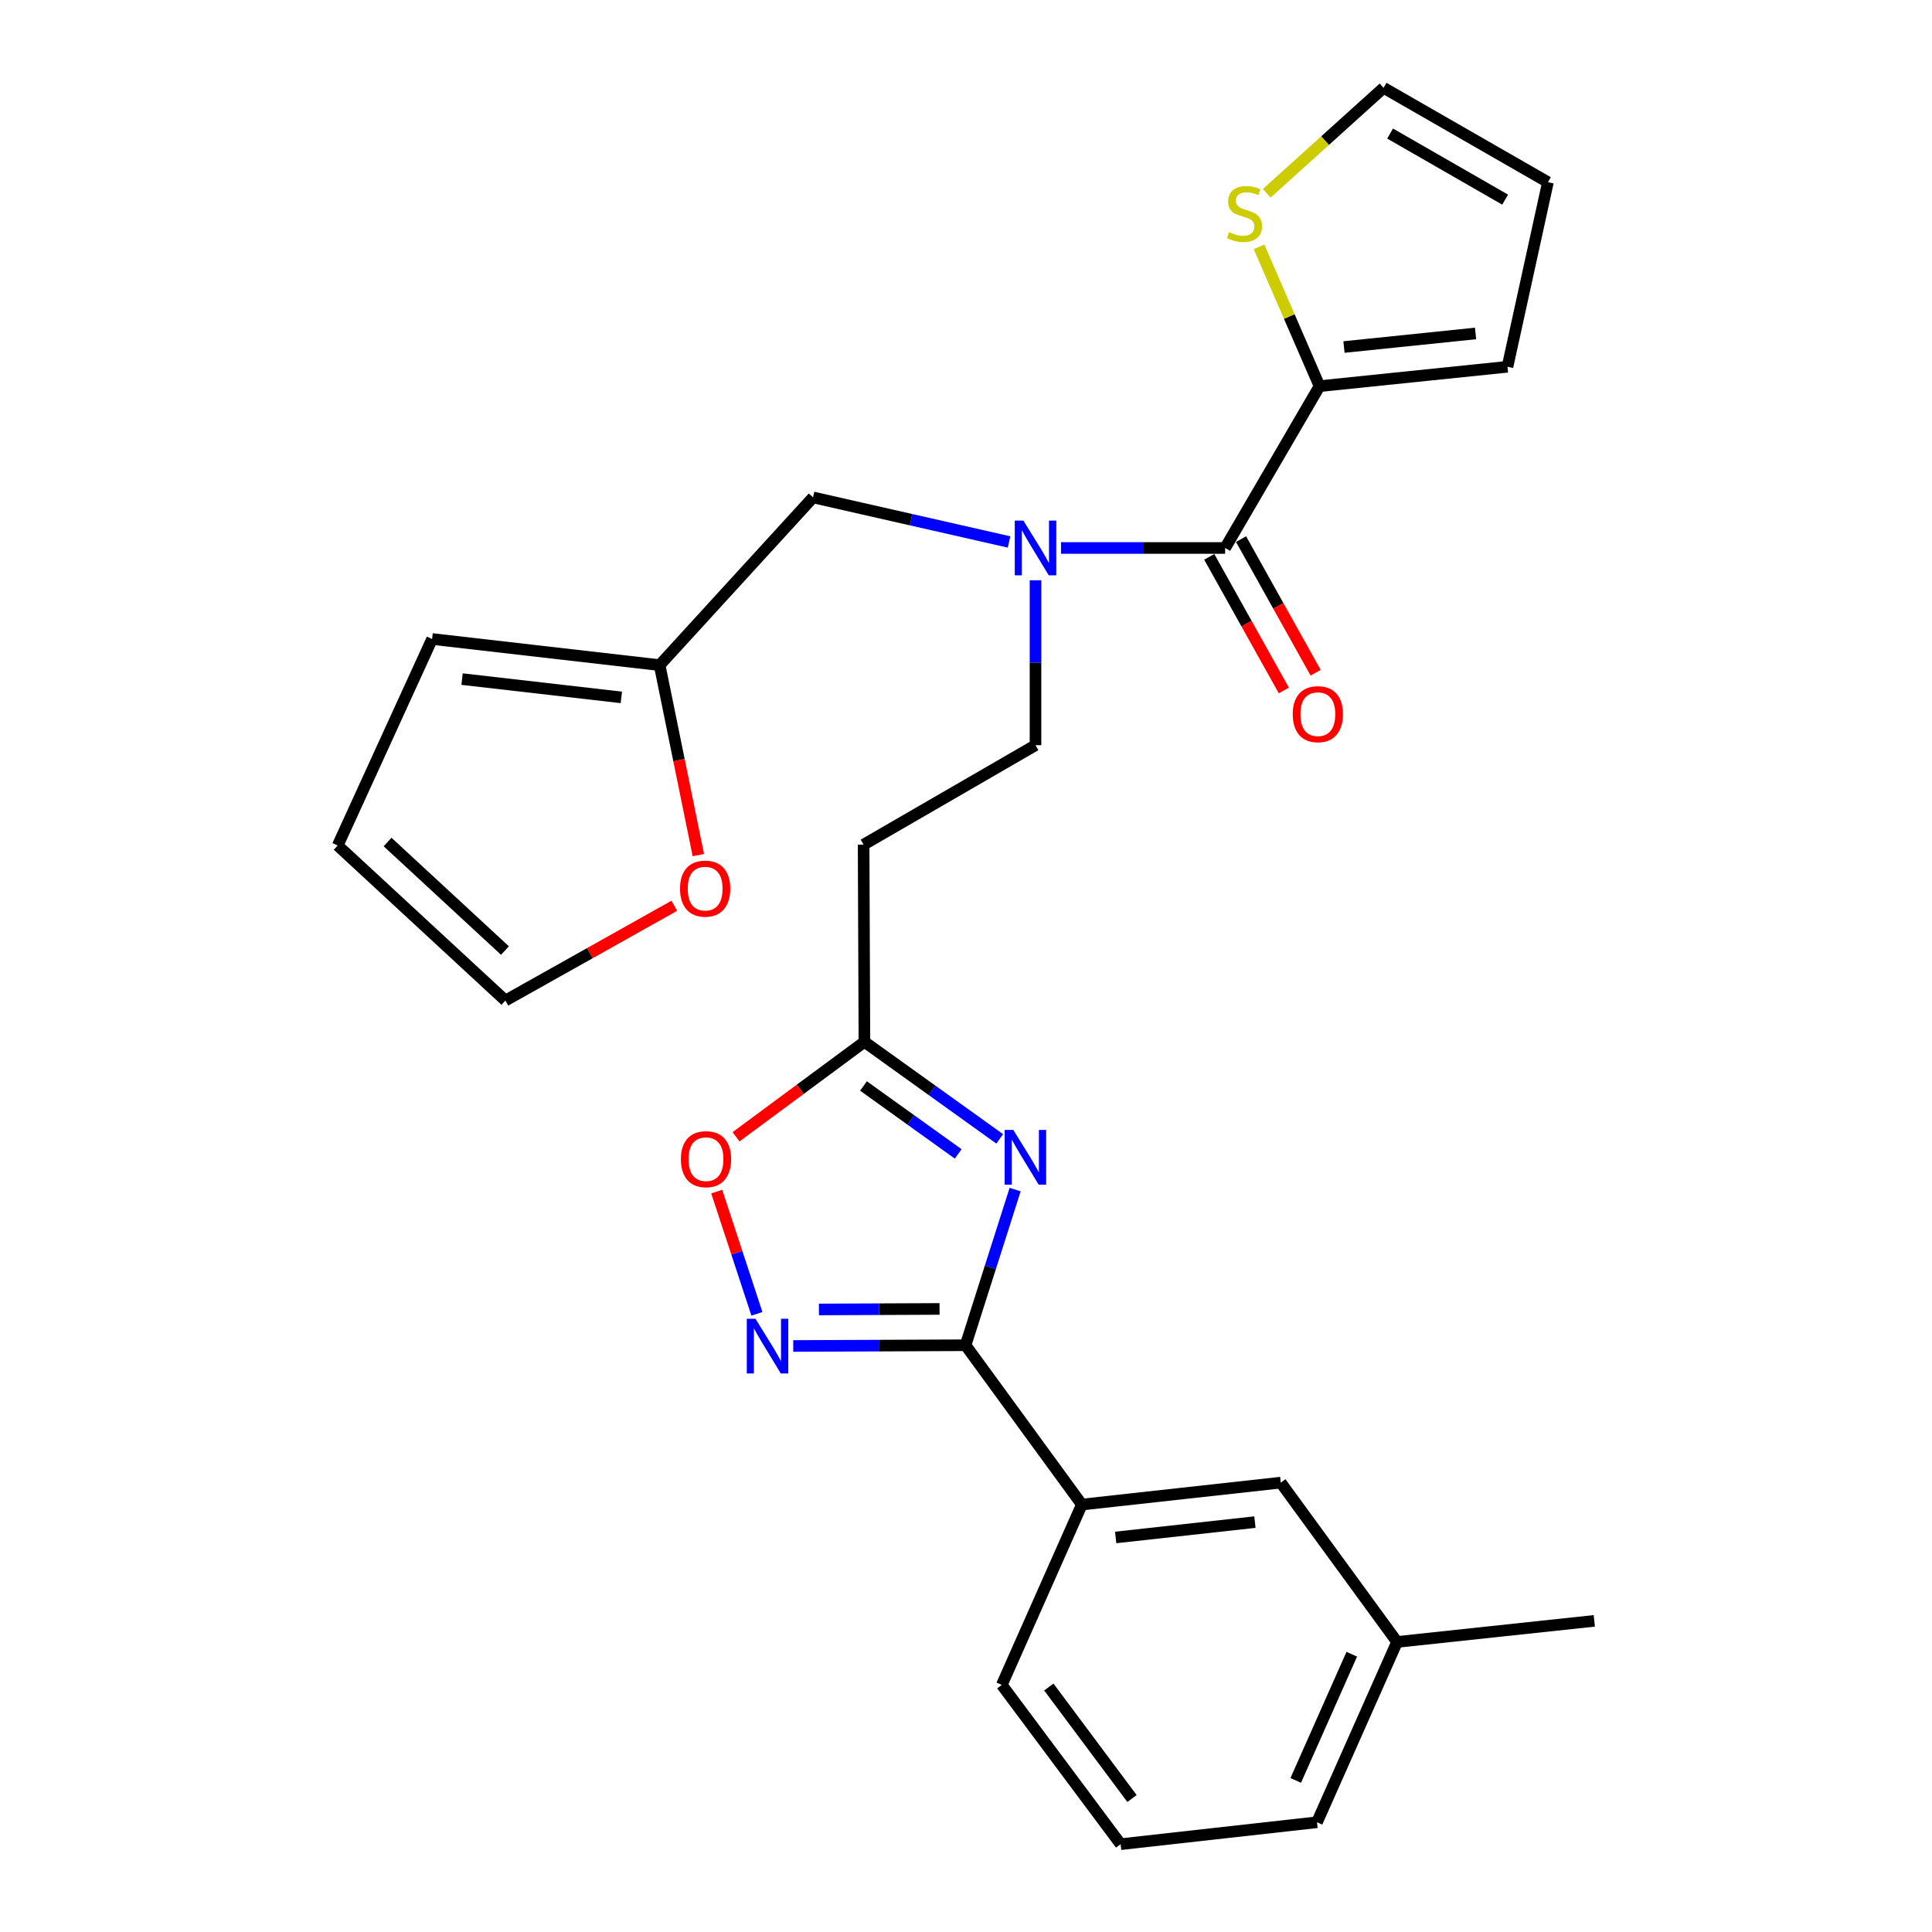 <?xml version='1.0' encoding='iso-8859-1'?>
<svg version='1.1' baseProfile='full'
              xmlns='http://www.w3.org/2000/svg'
                      xmlns:rdkit='http://www.rdkit.org/xml'
                      xmlns:xlink='http://www.w3.org/1999/xlink'
                  xml:space='preserve'
width='1000px' height='1000px' viewBox='0 0 1000 1000'>
<!-- END OF HEADER -->
<rect style='opacity:1.0;fill:#FFFFFF;stroke:none' width='1000' height='1000' x='0' y='0'> </rect>
<path class='bond-0' d='M 525.431,615.728 L 512.6,656.011' style='fill:none;fill-rule:evenodd;stroke:#0000FF;stroke-width:6px;stroke-linecap:butt;stroke-linejoin:miter;stroke-opacity:1' />
<path class='bond-0' d='M 512.6,656.011 L 499.77,696.294' style='fill:none;fill-rule:evenodd;stroke:#000000;stroke-width:6px;stroke-linecap:butt;stroke-linejoin:miter;stroke-opacity:1' />
<path class='bond-3' d='M 517.45,589.475 L 482.437,564.366' style='fill:none;fill-rule:evenodd;stroke:#0000FF;stroke-width:6px;stroke-linecap:butt;stroke-linejoin:miter;stroke-opacity:1' />
<path class='bond-3' d='M 482.437,564.366 L 447.424,539.257' style='fill:none;fill-rule:evenodd;stroke:#000000;stroke-width:6px;stroke-linecap:butt;stroke-linejoin:miter;stroke-opacity:1' />
<path class='bond-3' d='M 495.962,597.259 L 471.453,579.683' style='fill:none;fill-rule:evenodd;stroke:#0000FF;stroke-width:6px;stroke-linecap:butt;stroke-linejoin:miter;stroke-opacity:1' />
<path class='bond-3' d='M 471.453,579.683 L 446.944,562.106' style='fill:none;fill-rule:evenodd;stroke:#000000;stroke-width:6px;stroke-linecap:butt;stroke-linejoin:miter;stroke-opacity:1' />
<path class='bond-1' d='M 499.77,696.294 L 455.175,696.485' style='fill:none;fill-rule:evenodd;stroke:#000000;stroke-width:6px;stroke-linecap:butt;stroke-linejoin:miter;stroke-opacity:1' />
<path class='bond-1' d='M 455.175,696.485 L 410.58,696.676' style='fill:none;fill-rule:evenodd;stroke:#0000FF;stroke-width:6px;stroke-linecap:butt;stroke-linejoin:miter;stroke-opacity:1' />
<path class='bond-1' d='M 486.31,677.503 L 455.094,677.637' style='fill:none;fill-rule:evenodd;stroke:#000000;stroke-width:6px;stroke-linecap:butt;stroke-linejoin:miter;stroke-opacity:1' />
<path class='bond-1' d='M 455.094,677.637 L 423.877,677.771' style='fill:none;fill-rule:evenodd;stroke:#0000FF;stroke-width:6px;stroke-linecap:butt;stroke-linejoin:miter;stroke-opacity:1' />
<path class='bond-7' d='M 499.77,696.294 L 559.969,778.755' style='fill:none;fill-rule:evenodd;stroke:#000000;stroke-width:6px;stroke-linecap:butt;stroke-linejoin:miter;stroke-opacity:1' />
<path class='bond-27' d='M 391.781,680.025 L 381.377,648.4' style='fill:none;fill-rule:evenodd;stroke:#0000FF;stroke-width:6px;stroke-linecap:butt;stroke-linejoin:miter;stroke-opacity:1' />
<path class='bond-27' d='M 381.377,648.4 L 370.973,616.775' style='fill:none;fill-rule:evenodd;stroke:#FF0000;stroke-width:6px;stroke-linecap:butt;stroke-linejoin:miter;stroke-opacity:1' />
<path class='bond-2' d='M 634.136,283.633 L 591.655,283.633' style='fill:none;fill-rule:evenodd;stroke:#000000;stroke-width:6px;stroke-linecap:butt;stroke-linejoin:miter;stroke-opacity:1' />
<path class='bond-2' d='M 591.655,283.633 L 549.173,283.633' style='fill:none;fill-rule:evenodd;stroke:#0000FF;stroke-width:6px;stroke-linecap:butt;stroke-linejoin:miter;stroke-opacity:1' />
<path class='bond-5' d='M 634.136,283.633 L 682.985,199.874' style='fill:none;fill-rule:evenodd;stroke:#000000;stroke-width:6px;stroke-linecap:butt;stroke-linejoin:miter;stroke-opacity:1' />
<path class='bond-14' d='M 625.908,288.227 L 645.213,322.805' style='fill:none;fill-rule:evenodd;stroke:#000000;stroke-width:6px;stroke-linecap:butt;stroke-linejoin:miter;stroke-opacity:1' />
<path class='bond-14' d='M 645.213,322.805 L 664.518,357.384' style='fill:none;fill-rule:evenodd;stroke:#FF0000;stroke-width:6px;stroke-linecap:butt;stroke-linejoin:miter;stroke-opacity:1' />
<path class='bond-14' d='M 642.365,279.039 L 661.67,313.617' style='fill:none;fill-rule:evenodd;stroke:#000000;stroke-width:6px;stroke-linecap:butt;stroke-linejoin:miter;stroke-opacity:1' />
<path class='bond-14' d='M 661.67,313.617 L 680.975,348.196' style='fill:none;fill-rule:evenodd;stroke:#FF0000;stroke-width:6px;stroke-linecap:butt;stroke-linejoin:miter;stroke-opacity:1' />
<path class='bond-6' d='M 447.424,539.257 L 414.199,563.831' style='fill:none;fill-rule:evenodd;stroke:#000000;stroke-width:6px;stroke-linecap:butt;stroke-linejoin:miter;stroke-opacity:1' />
<path class='bond-6' d='M 414.199,563.831 L 380.974,588.405' style='fill:none;fill-rule:evenodd;stroke:#FF0000;stroke-width:6px;stroke-linecap:butt;stroke-linejoin:miter;stroke-opacity:1' />
<path class='bond-9' d='M 447.424,539.257 L 447.005,437.183' style='fill:none;fill-rule:evenodd;stroke:#000000;stroke-width:6px;stroke-linecap:butt;stroke-linejoin:miter;stroke-opacity:1' />
<path class='bond-4' d='M 535.979,300.345 L 535.979,343.026' style='fill:none;fill-rule:evenodd;stroke:#0000FF;stroke-width:6px;stroke-linecap:butt;stroke-linejoin:miter;stroke-opacity:1' />
<path class='bond-4' d='M 535.979,343.026 L 535.979,385.707' style='fill:none;fill-rule:evenodd;stroke:#000000;stroke-width:6px;stroke-linecap:butt;stroke-linejoin:miter;stroke-opacity:1' />
<path class='bond-11' d='M 522.287,280.52 L 471.557,268.988' style='fill:none;fill-rule:evenodd;stroke:#0000FF;stroke-width:6px;stroke-linecap:butt;stroke-linejoin:miter;stroke-opacity:1' />
<path class='bond-11' d='M 471.557,268.988 L 420.827,257.455' style='fill:none;fill-rule:evenodd;stroke:#000000;stroke-width:6px;stroke-linecap:butt;stroke-linejoin:miter;stroke-opacity:1' />
<path class='bond-8' d='M 682.985,199.874 L 667.331,163.82' style='fill:none;fill-rule:evenodd;stroke:#000000;stroke-width:6px;stroke-linecap:butt;stroke-linejoin:miter;stroke-opacity:1' />
<path class='bond-8' d='M 667.331,163.82 L 651.676,127.767' style='fill:none;fill-rule:evenodd;stroke:#CCCC00;stroke-width:6px;stroke-linecap:butt;stroke-linejoin:miter;stroke-opacity:1' />
<path class='bond-15' d='M 682.985,199.874 L 780.273,189.842' style='fill:none;fill-rule:evenodd;stroke:#000000;stroke-width:6px;stroke-linecap:butt;stroke-linejoin:miter;stroke-opacity:1' />
<path class='bond-15' d='M 695.645,179.62 L 763.746,172.598' style='fill:none;fill-rule:evenodd;stroke:#000000;stroke-width:6px;stroke-linecap:butt;stroke-linejoin:miter;stroke-opacity:1' />
<path class='bond-17' d='M 559.969,778.755 L 662.922,767.404' style='fill:none;fill-rule:evenodd;stroke:#000000;stroke-width:6px;stroke-linecap:butt;stroke-linejoin:miter;stroke-opacity:1' />
<path class='bond-17' d='M 577.477,795.787 L 649.544,787.841' style='fill:none;fill-rule:evenodd;stroke:#000000;stroke-width:6px;stroke-linecap:butt;stroke-linejoin:miter;stroke-opacity:1' />
<path class='bond-23' d='M 559.969,778.755 L 518.534,872.105' style='fill:none;fill-rule:evenodd;stroke:#000000;stroke-width:6px;stroke-linecap:butt;stroke-linejoin:miter;stroke-opacity:1' />
<path class='bond-16' d='M 655.662,100.061 L 685.899,72.758' style='fill:none;fill-rule:evenodd;stroke:#CCCC00;stroke-width:6px;stroke-linecap:butt;stroke-linejoin:miter;stroke-opacity:1' />
<path class='bond-16' d='M 685.899,72.758 L 716.137,45.455' style='fill:none;fill-rule:evenodd;stroke:#000000;stroke-width:6px;stroke-linecap:butt;stroke-linejoin:miter;stroke-opacity:1' />
<path class='bond-13' d='M 447.005,437.183 L 535.979,385.707' style='fill:none;fill-rule:evenodd;stroke:#000000;stroke-width:6px;stroke-linecap:butt;stroke-linejoin:miter;stroke-opacity:1' />
<path class='bond-10' d='M 341.424,344.272 L 420.827,257.455' style='fill:none;fill-rule:evenodd;stroke:#000000;stroke-width:6px;stroke-linecap:butt;stroke-linejoin:miter;stroke-opacity:1' />
<path class='bond-12' d='M 341.424,344.272 L 351.444,393.438' style='fill:none;fill-rule:evenodd;stroke:#000000;stroke-width:6px;stroke-linecap:butt;stroke-linejoin:miter;stroke-opacity:1' />
<path class='bond-12' d='M 351.444,393.438 L 361.464,442.605' style='fill:none;fill-rule:evenodd;stroke:#FF0000;stroke-width:6px;stroke-linecap:butt;stroke-linejoin:miter;stroke-opacity:1' />
<path class='bond-18' d='M 341.424,344.272 L 223.654,330.743' style='fill:none;fill-rule:evenodd;stroke:#000000;stroke-width:6px;stroke-linecap:butt;stroke-linejoin:miter;stroke-opacity:1' />
<path class='bond-18' d='M 321.607,360.968 L 239.168,351.497' style='fill:none;fill-rule:evenodd;stroke:#000000;stroke-width:6px;stroke-linecap:butt;stroke-linejoin:miter;stroke-opacity:1' />
<path class='bond-19' d='M 349.02,468.831 L 305.306,493.358' style='fill:none;fill-rule:evenodd;stroke:#FF0000;stroke-width:6px;stroke-linecap:butt;stroke-linejoin:miter;stroke-opacity:1' />
<path class='bond-19' d='M 305.306,493.358 L 261.591,517.885' style='fill:none;fill-rule:evenodd;stroke:#000000;stroke-width:6px;stroke-linecap:butt;stroke-linejoin:miter;stroke-opacity:1' />
<path class='bond-20' d='M 780.273,189.842 L 801.205,94.313' style='fill:none;fill-rule:evenodd;stroke:#000000;stroke-width:6px;stroke-linecap:butt;stroke-linejoin:miter;stroke-opacity:1' />
<path class='bond-29' d='M 716.137,45.455 L 801.205,94.313' style='fill:none;fill-rule:evenodd;stroke:#000000;stroke-width:6px;stroke-linecap:butt;stroke-linejoin:miter;stroke-opacity:1' />
<path class='bond-29' d='M 719.51,69.128 L 779.057,103.329' style='fill:none;fill-rule:evenodd;stroke:#000000;stroke-width:6px;stroke-linecap:butt;stroke-linejoin:miter;stroke-opacity:1' />
<path class='bond-22' d='M 662.922,767.404 L 723.121,849.865' style='fill:none;fill-rule:evenodd;stroke:#000000;stroke-width:6px;stroke-linecap:butt;stroke-linejoin:miter;stroke-opacity:1' />
<path class='bond-21' d='M 223.654,330.743 L 174.795,437.623' style='fill:none;fill-rule:evenodd;stroke:#000000;stroke-width:6px;stroke-linecap:butt;stroke-linejoin:miter;stroke-opacity:1' />
<path class='bond-30' d='M 261.591,517.885 L 174.795,437.623' style='fill:none;fill-rule:evenodd;stroke:#000000;stroke-width:6px;stroke-linecap:butt;stroke-linejoin:miter;stroke-opacity:1' />
<path class='bond-30' d='M 261.368,492.007 L 200.611,435.824' style='fill:none;fill-rule:evenodd;stroke:#000000;stroke-width:6px;stroke-linecap:butt;stroke-linejoin:miter;stroke-opacity:1' />
<path class='bond-26' d='M 723.121,849.865 L 825.205,838.954' style='fill:none;fill-rule:evenodd;stroke:#000000;stroke-width:6px;stroke-linecap:butt;stroke-linejoin:miter;stroke-opacity:1' />
<path class='bond-28' d='M 723.121,849.865 L 681.676,943.195' style='fill:none;fill-rule:evenodd;stroke:#000000;stroke-width:6px;stroke-linecap:butt;stroke-linejoin:miter;stroke-opacity:1' />
<path class='bond-28' d='M 699.678,856.215 L 670.666,921.546' style='fill:none;fill-rule:evenodd;stroke:#000000;stroke-width:6px;stroke-linecap:butt;stroke-linejoin:miter;stroke-opacity:1' />
<path class='bond-24' d='M 518.534,872.105 L 580.042,954.545' style='fill:none;fill-rule:evenodd;stroke:#000000;stroke-width:6px;stroke-linecap:butt;stroke-linejoin:miter;stroke-opacity:1' />
<path class='bond-24' d='M 542.867,873.2 L 585.923,930.908' style='fill:none;fill-rule:evenodd;stroke:#000000;stroke-width:6px;stroke-linecap:butt;stroke-linejoin:miter;stroke-opacity:1' />
<path class='bond-25' d='M 580.042,954.545 L 681.676,943.195' style='fill:none;fill-rule:evenodd;stroke:#000000;stroke-width:6px;stroke-linecap:butt;stroke-linejoin:miter;stroke-opacity:1' />
<path  class='atom-0' d='M 524.494 584.856
L 533.774 599.856
Q 534.694 601.336, 536.174 604.016
Q 537.654 606.696, 537.734 606.856
L 537.734 584.856
L 541.494 584.856
L 541.494 613.176
L 537.614 613.176
L 527.654 596.776
Q 526.494 594.856, 525.254 592.656
Q 524.054 590.456, 523.694 589.776
L 523.694 613.176
L 520.014 613.176
L 520.014 584.856
L 524.494 584.856
' fill='#0000FF'/>
<path  class='atom-2' d='M 391.017 682.573
L 400.297 697.573
Q 401.217 699.053, 402.697 701.733
Q 404.177 704.413, 404.257 704.573
L 404.257 682.573
L 408.017 682.573
L 408.017 710.893
L 404.137 710.893
L 394.177 694.493
Q 393.017 692.573, 391.777 690.373
Q 390.577 688.173, 390.217 687.493
L 390.217 710.893
L 386.537 710.893
L 386.537 682.573
L 391.017 682.573
' fill='#0000FF'/>
<path  class='atom-5' d='M 529.719 269.473
L 538.999 284.473
Q 539.919 285.953, 541.399 288.633
Q 542.879 291.313, 542.959 291.473
L 542.959 269.473
L 546.719 269.473
L 546.719 297.793
L 542.839 297.793
L 532.879 281.393
Q 531.719 279.473, 530.479 277.273
Q 529.279 275.073, 528.919 274.393
L 528.919 297.793
L 525.239 297.793
L 525.239 269.473
L 529.719 269.473
' fill='#0000FF'/>
<path  class='atom-7' d='M 352.424 599.986
Q 352.424 593.186, 355.784 589.386
Q 359.144 585.586, 365.424 585.586
Q 371.704 585.586, 375.064 589.386
Q 378.424 593.186, 378.424 599.986
Q 378.424 606.866, 375.024 610.786
Q 371.624 614.666, 365.424 614.666
Q 359.184 614.666, 355.784 610.786
Q 352.424 606.906, 352.424 599.986
M 365.424 611.466
Q 369.744 611.466, 372.064 608.586
Q 374.424 605.666, 374.424 599.986
Q 374.424 594.426, 372.064 591.626
Q 369.744 588.786, 365.424 588.786
Q 361.104 588.786, 358.744 591.586
Q 356.424 594.386, 356.424 599.986
Q 356.424 605.706, 358.744 608.586
Q 361.104 611.466, 365.424 611.466
' fill='#FF0000'/>
<path  class='atom-9' d='M 636.157 120.169
Q 636.477 120.289, 637.797 120.849
Q 639.117 121.409, 640.557 121.769
Q 642.037 122.089, 643.477 122.089
Q 646.157 122.089, 647.717 120.809
Q 649.277 119.489, 649.277 117.209
Q 649.277 115.649, 648.477 114.689
Q 647.717 113.729, 646.517 113.209
Q 645.317 112.689, 643.317 112.089
Q 640.797 111.329, 639.277 110.609
Q 637.797 109.889, 636.717 108.369
Q 635.677 106.849, 635.677 104.289
Q 635.677 100.729, 638.077 98.529
Q 640.517 96.329, 645.317 96.329
Q 648.597 96.329, 652.317 97.889
L 651.397 100.969
Q 647.997 99.569, 645.437 99.569
Q 642.677 99.569, 641.157 100.729
Q 639.637 101.849, 639.677 103.809
Q 639.677 105.329, 640.437 106.249
Q 641.237 107.169, 642.357 107.689
Q 643.517 108.209, 645.437 108.809
Q 647.997 109.609, 649.517 110.409
Q 651.037 111.209, 652.117 112.849
Q 653.237 114.449, 653.237 117.209
Q 653.237 121.129, 650.597 123.249
Q 647.997 125.329, 643.637 125.329
Q 641.117 125.329, 639.197 124.769
Q 637.317 124.249, 635.077 123.329
L 636.157 120.169
' fill='#CCCC00'/>
<path  class='atom-13' d='M 351.984 459.954
Q 351.984 453.154, 355.344 449.354
Q 358.704 445.554, 364.984 445.554
Q 371.264 445.554, 374.624 449.354
Q 377.984 453.154, 377.984 459.954
Q 377.984 466.834, 374.584 470.754
Q 371.184 474.634, 364.984 474.634
Q 358.744 474.634, 355.344 470.754
Q 351.984 466.874, 351.984 459.954
M 364.984 471.434
Q 369.304 471.434, 371.624 468.554
Q 373.984 465.634, 373.984 459.954
Q 373.984 454.394, 371.624 451.594
Q 369.304 448.754, 364.984 448.754
Q 360.664 448.754, 358.304 451.554
Q 355.984 454.354, 355.984 459.954
Q 355.984 465.674, 358.304 468.554
Q 360.664 471.434, 364.984 471.434
' fill='#FF0000'/>
<path  class='atom-15' d='M 669.116 369.65
Q 669.116 362.85, 672.476 359.05
Q 675.836 355.25, 682.116 355.25
Q 688.396 355.25, 691.756 359.05
Q 695.116 362.85, 695.116 369.65
Q 695.116 376.53, 691.716 380.45
Q 688.316 384.33, 682.116 384.33
Q 675.876 384.33, 672.476 380.45
Q 669.116 376.57, 669.116 369.65
M 682.116 381.13
Q 686.436 381.13, 688.756 378.25
Q 691.116 375.33, 691.116 369.65
Q 691.116 364.09, 688.756 361.29
Q 686.436 358.45, 682.116 358.45
Q 677.796 358.45, 675.436 361.25
Q 673.116 364.05, 673.116 369.65
Q 673.116 375.37, 675.436 378.25
Q 677.796 381.13, 682.116 381.13
' fill='#FF0000'/>
</svg>
